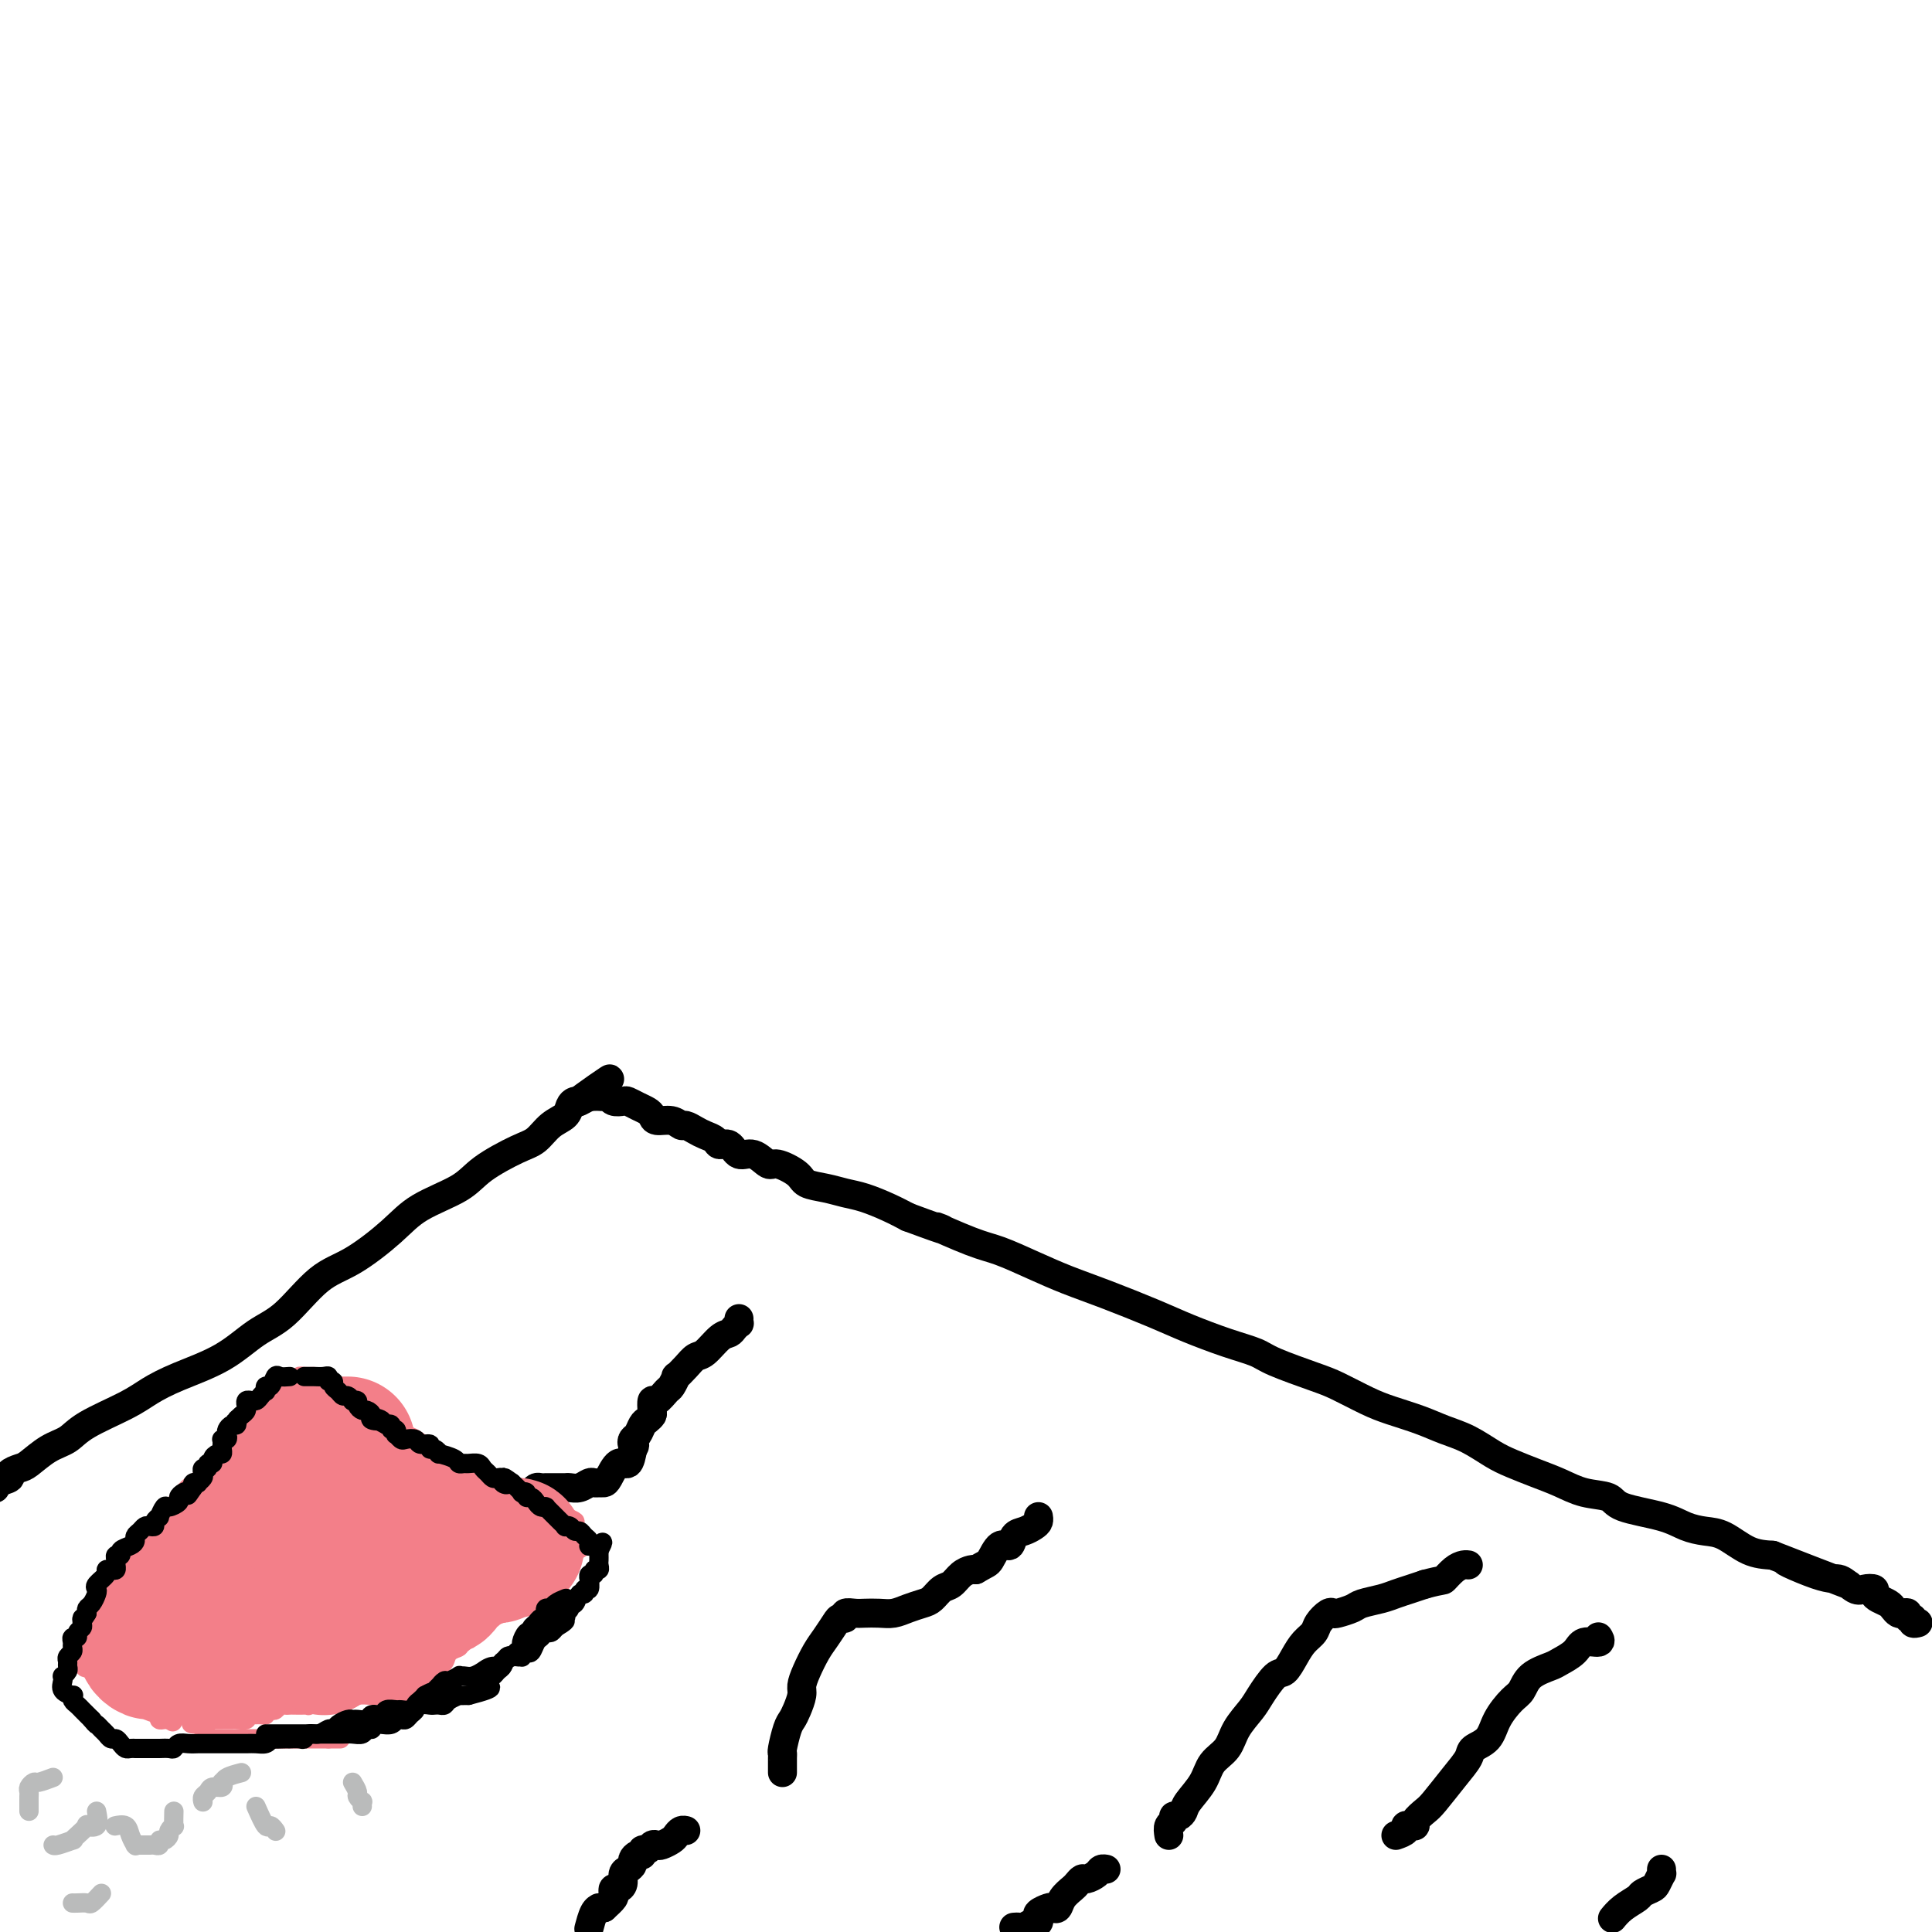 <svg viewBox='0 0 400 400' version='1.1' xmlns='http://www.w3.org/2000/svg' xmlns:xlink='http://www.w3.org/1999/xlink'><g fill='none' stroke='#000000' stroke-width='6' stroke-linecap='round' stroke-linejoin='round'><path d='M-1,308c0.000,0.111 0.000,0.222 0,0c0.000,-0.222 0.000,-0.778 0,-1c0.000,-0.222 0.000,-0.111 0,0'/><path d='M-1,307c1.319,-0.337 2.638,-0.675 3,-1c0.362,-0.325 -0.234,-0.639 0,-1c0.234,-0.361 1.296,-0.770 2,-1c0.704,-0.230 1.048,-0.281 2,-1c0.952,-0.719 2.511,-2.107 4,-3c1.489,-0.893 2.908,-1.291 4,-2c1.092,-0.709 1.858,-1.728 4,-3c2.142,-1.272 5.660,-2.799 8,-4c2.340,-1.201 3.502,-2.078 5,-3c1.498,-0.922 3.333,-1.889 6,-3c2.667,-1.111 6.166,-2.367 9,-4c2.834,-1.633 5.002,-3.643 7,-5c1.998,-1.357 3.825,-2.060 6,-4c2.175,-1.940 4.697,-5.117 7,-7c2.303,-1.883 4.388,-2.474 7,-4c2.612,-1.526 5.752,-3.988 8,-6c2.248,-2.012 3.602,-3.574 6,-5c2.398,-1.426 5.838,-2.718 8,-4c2.162,-1.282 3.045,-2.556 5,-4c1.955,-1.444 4.982,-3.059 7,-4c2.018,-0.941 3.027,-1.209 4,-2c0.973,-0.791 1.911,-2.107 3,-3c1.089,-0.893 2.331,-1.364 3,-2c0.669,-0.636 0.767,-1.439 1,-2c0.233,-0.561 0.601,-0.882 1,-1c0.399,-0.118 0.828,-0.034 1,0c0.172,0.034 0.086,0.017 0,0'/><path d='M120,228c11.689,-8.467 3.911,-3.133 1,-1c-2.911,2.133 -0.956,1.067 1,0'/><path d='M122,227c0.262,-0.155 -0.084,-0.043 0,0c0.084,0.043 0.599,0.015 1,0c0.401,-0.015 0.689,-0.018 1,0c0.311,0.018 0.646,0.057 1,0c0.354,-0.057 0.728,-0.208 1,0c0.272,0.208 0.444,0.777 1,1c0.556,0.223 1.497,0.101 2,0c0.503,-0.101 0.567,-0.181 1,0c0.433,0.181 1.236,0.622 2,1c0.764,0.378 1.490,0.694 2,1c0.510,0.306 0.804,0.603 1,1c0.196,0.397 0.293,0.894 1,1c0.707,0.106 2.023,-0.179 3,0c0.977,0.179 1.614,0.821 2,1c0.386,0.179 0.522,-0.105 1,0c0.478,0.105 1.297,0.600 2,1c0.703,0.400 1.290,0.704 2,1c0.710,0.296 1.544,0.585 2,1c0.456,0.415 0.535,0.956 1,1c0.465,0.044 1.316,-0.410 2,0c0.684,0.410 1.202,1.685 2,2c0.798,0.315 1.875,-0.329 3,0c1.125,0.329 2.299,1.632 3,2c0.701,0.368 0.928,-0.200 2,0c1.072,0.200 2.988,1.166 4,2c1.012,0.834 1.120,1.536 2,2c0.880,0.464 2.531,0.691 4,1c1.469,0.309 2.754,0.701 4,1c1.246,0.299 2.451,0.503 4,1c1.549,0.497 3.443,1.285 5,2c1.557,0.715 2.779,1.358 4,2'/><path d='M188,252c11.218,4.161 6.262,2.063 6,2c-0.262,-0.063 4.168,1.910 7,3c2.832,1.090 4.066,1.296 6,2c1.934,0.704 4.569,1.906 7,3c2.431,1.094 4.658,2.078 7,3c2.342,0.922 4.798,1.780 8,3c3.202,1.220 7.149,2.801 10,4c2.851,1.199 4.604,2.016 7,3c2.396,0.984 5.433,2.135 8,3c2.567,0.865 4.665,1.443 6,2c1.335,0.557 1.909,1.094 4,2c2.091,0.906 5.700,2.182 8,3c2.300,0.818 3.293,1.178 5,2c1.707,0.822 4.128,2.106 6,3c1.872,0.894 3.193,1.398 5,2c1.807,0.602 4.099,1.302 6,2c1.901,0.698 3.410,1.394 5,2c1.590,0.606 3.260,1.121 5,2c1.740,0.879 3.548,2.123 5,3c1.452,0.877 2.547,1.386 4,2c1.453,0.614 3.266,1.333 5,2c1.734,0.667 3.391,1.281 5,2c1.609,0.719 3.171,1.544 5,2c1.829,0.456 3.924,0.542 5,1c1.076,0.458 1.133,1.286 3,2c1.867,0.714 5.545,1.312 8,2c2.455,0.688 3.688,1.466 5,2c1.312,0.534 2.702,0.824 4,1c1.298,0.176 2.503,0.240 4,1c1.497,0.760 3.285,2.217 5,3c1.715,0.783 3.358,0.891 5,1'/><path d='M367,322c28.651,11.168 10.779,4.089 5,2c-5.779,-2.089 0.536,0.813 4,2c3.464,1.187 4.076,0.661 5,1c0.924,0.339 2.158,1.544 3,2c0.842,0.456 1.290,0.164 2,0c0.710,-0.164 1.682,-0.199 2,0c0.318,0.199 -0.017,0.631 0,1c0.017,0.369 0.385,0.673 1,1c0.615,0.327 1.475,0.675 2,1c0.525,0.325 0.714,0.627 1,1c0.286,0.373 0.669,0.817 1,1c0.331,0.183 0.609,0.105 1,0c0.391,-0.105 0.893,-0.238 1,0c0.107,0.238 -0.181,0.848 0,1c0.181,0.152 0.832,-0.155 1,0c0.168,0.155 -0.147,0.773 0,1c0.147,0.227 0.756,0.065 1,0c0.244,-0.065 0.122,-0.032 0,0'/><path d='M72,334c-0.058,-1.188 -0.116,-2.375 0,-3c0.116,-0.625 0.408,-0.687 1,-1c0.592,-0.313 1.486,-0.876 2,-1c0.514,-0.124 0.647,0.191 1,0c0.353,-0.191 0.925,-0.888 1,-1c0.075,-0.112 -0.348,0.362 0,0c0.348,-0.362 1.468,-1.560 2,-2c0.532,-0.440 0.475,-0.122 1,0c0.525,0.122 1.633,0.047 2,0c0.367,-0.047 -0.008,-0.065 0,0c0.008,0.065 0.399,0.214 1,0c0.601,-0.214 1.412,-0.789 2,-1c0.588,-0.211 0.953,-0.056 1,0c0.047,0.056 -0.225,0.015 0,0c0.225,-0.015 0.945,-0.004 2,0c1.055,0.004 2.444,0.001 3,0c0.556,-0.001 0.281,-0.000 1,0c0.719,0.000 2.434,0.000 3,0c0.566,-0.000 -0.017,-0.001 0,0c0.017,0.001 0.633,0.002 1,0c0.367,-0.002 0.485,-0.009 1,0c0.515,0.009 1.427,0.033 2,0c0.573,-0.033 0.808,-0.124 1,0c0.192,0.124 0.341,0.464 1,0c0.659,-0.464 1.830,-1.732 3,-3'/><path d='M104,322c4.089,-1.024 1.812,-1.583 1,-2c-0.812,-0.417 -0.157,-0.692 0,-1c0.157,-0.308 -0.183,-0.650 0,-1c0.183,-0.350 0.890,-0.710 1,-1c0.110,-0.290 -0.378,-0.512 0,-1c0.378,-0.488 1.621,-1.244 2,-2c0.379,-0.756 -0.106,-1.513 0,-2c0.106,-0.487 0.802,-0.705 1,-1c0.198,-0.295 -0.101,-0.668 0,-1c0.101,-0.332 0.601,-0.625 1,-1c0.399,-0.375 0.698,-0.833 1,-1c0.302,-0.167 0.606,-0.045 1,0c0.394,0.045 0.879,0.012 1,0c0.121,-0.012 -0.122,-0.003 0,0c0.122,0.003 0.609,0.001 1,0c0.391,-0.001 0.685,0.001 1,0c0.315,-0.001 0.651,-0.004 1,0c0.349,0.004 0.709,0.015 1,0c0.291,-0.015 0.512,-0.057 1,0c0.488,0.057 1.244,0.211 2,0c0.756,-0.211 1.511,-0.789 2,-1c0.489,-0.211 0.711,-0.054 1,0c0.289,0.054 0.644,0.006 1,0c0.356,-0.006 0.711,0.029 1,0c0.289,-0.029 0.510,-0.121 1,-1c0.490,-0.879 1.247,-2.544 2,-3c0.753,-0.456 1.501,0.298 2,0c0.499,-0.298 0.750,-1.649 1,-3'/><path d='M131,300c0.786,-1.102 0.252,-0.859 0,-1c-0.252,-0.141 -0.221,-0.668 0,-1c0.221,-0.332 0.634,-0.469 1,-1c0.366,-0.531 0.686,-1.457 1,-2c0.314,-0.543 0.622,-0.704 1,-1c0.378,-0.296 0.826,-0.727 1,-1c0.174,-0.273 0.074,-0.386 0,-1c-0.074,-0.614 -0.121,-1.728 0,-2c0.121,-0.272 0.409,0.296 1,0c0.591,-0.296 1.485,-1.458 2,-2c0.515,-0.542 0.652,-0.464 1,-1c0.348,-0.536 0.907,-1.686 1,-2c0.093,-0.314 -0.281,0.207 0,0c0.281,-0.207 1.217,-1.140 2,-2c0.783,-0.860 1.414,-1.645 2,-2c0.586,-0.355 1.127,-0.281 2,-1c0.873,-0.719 2.076,-2.230 3,-3c0.924,-0.770 1.568,-0.798 2,-1c0.432,-0.202 0.652,-0.576 1,-1c0.348,-0.424 0.825,-0.897 1,-1c0.175,-0.103 0.047,0.165 0,0c-0.047,-0.165 -0.013,-0.761 0,-1c0.013,-0.239 0.007,-0.119 0,0'/><path d='M162,367c-0.006,-1.156 -0.013,-2.312 0,-3c0.013,-0.688 0.045,-0.907 0,-1c-0.045,-0.093 -0.166,-0.059 0,-1c0.166,-0.941 0.618,-2.856 1,-4c0.382,-1.144 0.693,-1.516 1,-2c0.307,-0.484 0.610,-1.081 1,-2c0.390,-0.919 0.867,-2.160 1,-3c0.133,-0.840 -0.077,-1.279 0,-2c0.077,-0.721 0.440,-1.724 1,-3c0.560,-1.276 1.317,-2.824 2,-4c0.683,-1.176 1.292,-1.979 2,-3c0.708,-1.021 1.516,-2.259 2,-3c0.484,-0.741 0.642,-0.983 1,-1c0.358,-0.017 0.914,0.191 1,0c0.086,-0.191 -0.297,-0.783 0,-1c0.297,-0.217 1.276,-0.061 2,0c0.724,0.061 1.195,0.027 2,0c0.805,-0.027 1.945,-0.048 3,0c1.055,0.048 2.026,0.163 3,0c0.974,-0.163 1.952,-0.606 3,-1c1.048,-0.394 2.167,-0.739 3,-1c0.833,-0.261 1.379,-0.438 2,-1c0.621,-0.562 1.318,-1.510 2,-2c0.682,-0.490 1.348,-0.523 2,-1c0.652,-0.477 1.291,-1.398 2,-2c0.709,-0.602 1.488,-0.886 2,-1c0.512,-0.114 0.756,-0.057 1,0'/><path d='M202,325c2.290,-1.346 2.514,-1.211 3,-2c0.486,-0.789 1.233,-2.502 2,-3c0.767,-0.498 1.554,0.218 2,0c0.446,-0.218 0.550,-1.368 1,-2c0.450,-0.632 1.245,-0.744 2,-1c0.755,-0.256 1.470,-0.656 2,-1c0.530,-0.344 0.873,-0.631 1,-1c0.127,-0.369 0.036,-0.820 0,-1c-0.036,-0.180 -0.018,-0.090 0,0'/><path d='M122,399c-0.081,0.309 -0.162,0.619 0,0c0.162,-0.619 0.565,-2.166 1,-3c0.435,-0.834 0.900,-0.956 1,-1c0.100,-0.044 -0.165,-0.012 0,0c0.165,0.012 0.762,0.003 1,0c0.238,-0.003 0.119,-0.002 0,0'/><path d='M125,395c0.839,-0.764 1.679,-1.527 2,-2c0.321,-0.473 0.124,-0.655 0,-1c-0.124,-0.345 -0.174,-0.852 0,-1c0.174,-0.148 0.572,0.062 1,0c0.428,-0.062 0.884,-0.398 1,-1c0.116,-0.602 -0.110,-1.472 0,-2c0.110,-0.528 0.555,-0.715 1,-1c0.445,-0.285 0.889,-0.669 1,-1c0.111,-0.331 -0.111,-0.610 0,-1c0.111,-0.390 0.554,-0.893 1,-1c0.446,-0.107 0.893,0.181 1,0c0.107,-0.181 -0.127,-0.832 0,-1c0.127,-0.168 0.615,0.148 1,0c0.385,-0.148 0.666,-0.760 1,-1c0.334,-0.240 0.719,-0.106 1,0c0.281,0.106 0.457,0.186 1,0c0.543,-0.186 1.452,-0.638 2,-1c0.548,-0.362 0.734,-0.633 1,-1c0.266,-0.367 0.610,-0.830 1,-1c0.390,-0.170 0.826,-0.049 1,0c0.174,0.049 0.087,0.024 0,0'/><path d='M242,380c-0.119,-0.764 -0.239,-1.528 0,-2c0.239,-0.472 0.836,-0.653 1,-1c0.164,-0.347 -0.104,-0.861 0,-1c0.104,-0.139 0.579,0.097 1,0c0.421,-0.097 0.788,-0.528 1,-1c0.212,-0.472 0.268,-0.986 1,-2c0.732,-1.014 2.139,-2.530 3,-4c0.861,-1.470 1.174,-2.895 2,-4c0.826,-1.105 2.164,-1.890 3,-3c0.836,-1.110 1.168,-2.544 2,-4c0.832,-1.456 2.162,-2.935 3,-4c0.838,-1.065 1.183,-1.717 2,-3c0.817,-1.283 2.107,-3.197 3,-4c0.893,-0.803 1.390,-0.494 2,-1c0.610,-0.506 1.333,-1.828 2,-3c0.667,-1.172 1.278,-2.195 2,-3c0.722,-0.805 1.553,-1.392 2,-2c0.447,-0.608 0.508,-1.238 1,-2c0.492,-0.762 1.414,-1.657 2,-2c0.586,-0.343 0.835,-0.133 1,0c0.165,0.133 0.246,0.190 1,0c0.754,-0.190 2.183,-0.628 3,-1c0.817,-0.372 1.023,-0.677 2,-1c0.977,-0.323 2.726,-0.664 4,-1c1.274,-0.336 2.074,-0.667 3,-1c0.926,-0.333 1.979,-0.666 3,-1c1.021,-0.334 2.011,-0.667 3,-1'/><path d='M295,328c3.907,-1.050 3.674,-0.674 4,-1c0.326,-0.326 1.211,-1.356 2,-2c0.789,-0.644 1.482,-0.904 2,-1c0.518,-0.096 0.862,-0.027 1,0c0.138,0.027 0.069,0.014 0,0'/><path d='M210,399c-0.097,0.009 -0.194,0.017 0,0c0.194,-0.017 0.679,-0.060 1,0c0.321,0.060 0.476,0.224 1,0c0.524,-0.224 1.415,-0.834 2,-1c0.585,-0.166 0.864,0.113 1,0c0.136,-0.113 0.131,-0.617 0,-1c-0.131,-0.383 -0.387,-0.644 0,-1c0.387,-0.356 1.417,-0.806 2,-1c0.583,-0.194 0.719,-0.132 1,0c0.281,0.132 0.705,0.333 1,0c0.295,-0.333 0.459,-1.199 1,-2c0.541,-0.801 1.458,-1.538 2,-2c0.542,-0.462 0.708,-0.649 1,-1c0.292,-0.351 0.709,-0.864 1,-1c0.291,-0.136 0.456,0.107 1,0c0.544,-0.107 1.465,-0.565 2,-1c0.535,-0.435 0.682,-0.848 1,-1c0.318,-0.152 0.805,-0.043 1,0c0.195,0.043 0.097,0.022 0,0'/><path d='M289,380c0.867,-0.311 1.733,-0.621 2,-1c0.267,-0.379 -0.066,-0.826 0,-1c0.066,-0.174 0.530,-0.074 1,0c0.470,0.074 0.947,0.124 1,0c0.053,-0.124 -0.318,-0.421 0,-1c0.318,-0.579 1.326,-1.440 2,-2c0.674,-0.560 1.014,-0.820 2,-2c0.986,-1.180 2.619,-3.280 4,-5c1.381,-1.720 2.509,-3.059 3,-4c0.491,-0.941 0.345,-1.483 1,-2c0.655,-0.517 2.113,-1.010 3,-2c0.887,-0.990 1.204,-2.479 2,-4c0.796,-1.521 2.071,-3.075 3,-4c0.929,-0.925 1.513,-1.220 2,-2c0.487,-0.780 0.877,-2.045 2,-3c1.123,-0.955 2.978,-1.600 4,-2c1.022,-0.400 1.212,-0.556 2,-1c0.788,-0.444 2.173,-1.177 3,-2c0.827,-0.823 1.097,-1.737 2,-2c0.903,-0.263 2.438,0.125 3,0c0.562,-0.125 0.151,-0.765 0,-1c-0.151,-0.235 -0.043,-0.067 0,0c0.043,0.067 0.022,0.034 0,0'/><path d='M334,397c-0.140,0.172 -0.279,0.344 0,0c0.279,-0.344 0.978,-1.204 2,-2c1.022,-0.796 2.369,-1.527 3,-2c0.631,-0.473 0.547,-0.686 1,-1c0.453,-0.314 1.442,-0.729 2,-1c0.558,-0.271 0.685,-0.399 1,-1c0.315,-0.601 0.816,-1.677 1,-2c0.184,-0.323 0.049,0.105 0,0c-0.049,-0.105 -0.014,-0.744 0,-1c0.014,-0.256 0.007,-0.128 0,0'/></g>
<g fill='none' stroke='#F37F89' stroke-width='4' stroke-linecap='round' stroke-linejoin='round'><path d='M55,294c0.000,0.000 0.100,0.100 0.1,0.1'/><path d='M65,286c1.344,0.477 2.688,0.954 3,1c0.312,0.046 -0.406,-0.340 0,0c0.406,0.340 1.938,1.405 3,2c1.062,0.595 1.653,0.719 2,1c0.347,0.281 0.449,0.718 1,1c0.551,0.282 1.552,0.408 2,1c0.448,0.592 0.345,1.648 1,2c0.655,0.352 2.069,-0.001 3,0c0.931,0.001 1.381,0.356 2,1c0.619,0.644 1.409,1.575 2,2c0.591,0.425 0.984,0.342 2,1c1.016,0.658 2.656,2.056 4,3c1.344,0.944 2.390,1.433 3,2c0.610,0.567 0.782,1.213 2,2c1.218,0.787 3.482,1.716 5,2c1.518,0.284 2.291,-0.078 3,0c0.709,0.078 1.354,0.594 2,1c0.646,0.406 1.292,0.701 2,1c0.708,0.299 1.479,0.601 2,1c0.521,0.399 0.791,0.894 1,1c0.209,0.106 0.357,-0.178 1,0c0.643,0.178 1.780,0.818 2,1c0.220,0.182 -0.477,-0.096 0,0c0.477,0.096 2.128,0.564 3,1c0.872,0.436 0.963,0.839 1,1c0.037,0.161 0.018,0.081 0,0'/><path d='M117,314c3.571,1.560 1.500,0.958 1,1c-0.500,0.042 0.571,0.726 1,1c0.429,0.274 0.214,0.137 0,0'/><path d='M65,285c-0.726,0.022 -1.452,0.044 -2,0c-0.548,-0.044 -0.916,-0.153 -1,0c-0.084,0.153 0.118,0.567 0,1c-0.118,0.433 -0.556,0.886 -1,1c-0.444,0.114 -0.894,-0.110 -1,0c-0.106,0.110 0.130,0.555 0,1c-0.130,0.445 -0.627,0.889 -1,1c-0.373,0.111 -0.621,-0.110 -1,0c-0.379,0.110 -0.890,0.550 -1,1c-0.110,0.450 0.181,0.909 0,1c-0.181,0.091 -0.833,-0.187 -1,0c-0.167,0.187 0.152,0.838 0,1c-0.152,0.162 -0.777,-0.167 -1,0c-0.223,0.167 -0.046,0.828 0,1c0.046,0.172 -0.039,-0.146 0,0c0.039,0.146 0.203,0.755 0,1c-0.203,0.245 -0.771,0.126 -1,0c-0.229,-0.126 -0.118,-0.259 0,0c0.118,0.259 0.243,0.910 0,1c-0.243,0.090 -0.853,-0.383 -1,0c-0.147,0.383 0.171,1.620 0,2c-0.171,0.380 -0.830,-0.096 -1,0c-0.170,0.096 0.148,0.764 0,1c-0.148,0.236 -0.761,0.038 -1,0c-0.239,-0.038 -0.105,0.083 0,0c0.105,-0.083 0.182,-0.368 0,0c-0.182,0.368 -0.623,1.391 -1,2c-0.377,0.609 -0.688,0.805 -1,1'/><path d='M49,301c-2.715,2.427 -1.502,0.496 -1,0c0.502,-0.496 0.293,0.444 0,1c-0.293,0.556 -0.670,0.727 -1,1c-0.330,0.273 -0.613,0.647 -1,1c-0.387,0.353 -0.878,0.686 -1,1c-0.122,0.314 0.126,0.609 0,1c-0.126,0.391 -0.626,0.878 -1,1c-0.374,0.122 -0.621,-0.121 -1,0c-0.379,0.121 -0.889,0.606 -1,1c-0.111,0.394 0.177,0.698 0,1c-0.177,0.302 -0.821,0.601 -1,1c-0.179,0.399 0.105,0.898 0,1c-0.105,0.102 -0.601,-0.194 -1,0c-0.399,0.194 -0.702,0.878 -1,1c-0.298,0.122 -0.590,-0.318 -1,0c-0.410,0.318 -0.937,1.395 -1,2c-0.063,0.605 0.338,0.739 0,1c-0.338,0.261 -1.414,0.648 -2,1c-0.586,0.352 -0.683,0.668 -1,1c-0.317,0.332 -0.855,0.681 -1,1c-0.145,0.319 0.102,0.609 0,1c-0.102,0.391 -0.552,0.882 -1,1c-0.448,0.118 -0.894,-0.136 -1,0c-0.106,0.136 0.129,0.663 0,1c-0.129,0.337 -0.622,0.486 -1,1c-0.378,0.514 -0.640,1.395 -1,2c-0.360,0.605 -0.817,0.936 -1,1c-0.183,0.064 -0.090,-0.137 0,0c0.090,0.137 0.178,0.614 0,1c-0.178,0.386 -0.622,0.682 -1,1c-0.378,0.318 -0.689,0.659 -1,1'/><path d='M26,328c-3.801,4.415 -1.802,1.952 -1,1c0.802,-0.952 0.409,-0.392 0,0c-0.409,0.392 -0.834,0.616 -1,1c-0.166,0.384 -0.073,0.928 0,1c0.073,0.072 0.126,-0.328 0,0c-0.126,0.328 -0.430,1.383 -1,2c-0.570,0.617 -1.407,0.795 -2,1c-0.593,0.205 -0.943,0.436 -1,1c-0.057,0.564 0.177,1.460 0,2c-0.177,0.540 -0.765,0.723 -1,1c-0.235,0.277 -0.115,0.648 0,1c0.115,0.352 0.227,0.686 0,1c-0.227,0.314 -0.793,0.609 -1,1c-0.207,0.391 -0.056,0.878 0,1c0.056,0.122 0.015,-0.121 0,0c-0.015,0.121 -0.004,0.606 0,1c0.004,0.394 0.002,0.697 0,1'/><path d='M18,344c-1.071,2.488 0.252,0.709 1,0c0.748,-0.709 0.923,-0.348 1,0c0.077,0.348 0.058,0.682 0,1c-0.058,0.318 -0.155,0.620 0,1c0.155,0.380 0.562,0.838 1,1c0.438,0.162 0.906,0.028 1,0c0.094,-0.028 -0.185,0.049 0,0c0.185,-0.049 0.833,-0.223 1,0c0.167,0.223 -0.147,0.843 0,1c0.147,0.157 0.757,-0.150 1,0c0.243,0.150 0.121,0.758 0,1c-0.121,0.242 -0.239,0.117 0,0c0.239,-0.117 0.835,-0.225 1,0c0.165,0.225 -0.100,0.782 0,1c0.100,0.218 0.565,0.097 1,0c0.435,-0.097 0.838,-0.171 1,0c0.162,0.171 0.081,0.585 0,1'/><path d='M27,351c1.615,1.084 1.154,0.293 1,0c-0.154,-0.293 -0.000,-0.089 0,0c0.000,0.089 -0.154,0.061 0,0c0.154,-0.061 0.614,-0.157 1,0c0.386,0.157 0.696,0.567 1,1c0.304,0.433 0.603,0.890 1,1c0.397,0.110 0.894,-0.128 1,0c0.106,0.128 -0.179,0.623 0,1c0.179,0.377 0.821,0.637 1,1c0.179,0.363 -0.106,0.828 0,1c0.106,0.172 0.602,0.049 1,0c0.398,-0.049 0.699,-0.025 1,0'/><path d='M35,356c1.333,0.833 0.667,0.417 0,0'/><path d='M121,320c-1.148,0.726 -2.297,1.452 -3,2c-0.703,0.548 -0.962,0.916 -1,1c-0.038,0.084 0.144,-0.118 0,0c-0.144,0.118 -0.615,0.556 -1,1c-0.385,0.444 -0.684,0.892 -1,1c-0.316,0.108 -0.648,-0.126 -1,0c-0.352,0.126 -0.724,0.611 -1,1c-0.276,0.389 -0.458,0.682 -1,1c-0.542,0.318 -1.446,0.663 -2,1c-0.554,0.337 -0.760,0.668 -1,1c-0.240,0.332 -0.515,0.666 -1,1c-0.485,0.334 -1.182,0.667 -2,1c-0.818,0.333 -1.759,0.665 -2,1c-0.241,0.335 0.216,0.672 0,1c-0.216,0.328 -1.105,0.647 -2,1c-0.895,0.353 -1.798,0.738 -2,1c-0.202,0.262 0.295,0.399 0,1c-0.295,0.601 -1.384,1.667 -2,2c-0.616,0.333 -0.760,-0.066 -1,0c-0.240,0.066 -0.575,0.599 -1,1c-0.425,0.401 -0.941,0.671 -1,1c-0.059,0.329 0.339,0.719 0,1c-0.339,0.281 -1.414,0.454 -2,1c-0.586,0.546 -0.683,1.466 -1,2c-0.317,0.534 -0.855,0.682 -1,1c-0.145,0.318 0.101,0.805 0,1c-0.101,0.195 -0.551,0.097 -1,0'/><path d='M90,346c-4.730,4.246 -1.056,1.860 0,1c1.056,-0.860 -0.506,-0.193 -1,0c-0.494,0.193 0.079,-0.088 0,0c-0.079,0.088 -0.810,0.546 -1,1c-0.190,0.454 0.160,0.905 0,1c-0.160,0.095 -0.830,-0.167 -1,0c-0.170,0.167 0.162,0.763 0,1c-0.162,0.237 -0.817,0.116 -1,0c-0.183,-0.116 0.105,-0.227 0,0c-0.105,0.227 -0.602,0.793 -1,1c-0.398,0.207 -0.698,0.055 -1,0c-0.302,-0.055 -0.607,-0.015 -1,0c-0.393,0.015 -0.875,0.004 -1,0c-0.125,-0.004 0.107,-0.001 0,0c-0.107,0.001 -0.554,0.001 -1,0'/><path d='M81,351c-1.573,0.773 -1.006,0.206 -1,0c0.006,-0.206 -0.550,-0.051 -1,0c-0.450,0.051 -0.795,-0.000 -1,0c-0.205,0.000 -0.268,0.053 -1,0c-0.732,-0.053 -2.131,-0.211 -3,0c-0.869,0.211 -1.207,0.792 -2,1c-0.793,0.208 -2.040,0.042 -3,0c-0.960,-0.042 -1.632,0.041 -2,0c-0.368,-0.041 -0.431,-0.207 -1,0c-0.569,0.207 -1.644,0.788 -2,1c-0.356,0.212 0.007,0.057 0,0c-0.007,-0.057 -0.383,-0.016 -1,0c-0.617,0.016 -1.475,0.008 -2,0c-0.525,-0.008 -0.718,-0.016 -1,0c-0.282,0.016 -0.654,0.056 -1,0c-0.346,-0.056 -0.667,-0.207 -1,0c-0.333,0.207 -0.680,0.773 -1,1c-0.320,0.227 -0.614,0.114 -1,0c-0.386,-0.114 -0.864,-0.228 -1,0c-0.136,0.228 0.071,0.797 0,1c-0.071,0.203 -0.418,0.040 -1,0c-0.582,-0.040 -1.399,0.042 -2,0c-0.601,-0.042 -0.987,-0.207 -1,0c-0.013,0.207 0.346,0.788 0,1c-0.346,0.212 -1.397,0.057 -2,0c-0.603,-0.057 -0.757,-0.015 -1,0c-0.243,0.015 -0.576,0.004 -1,0c-0.424,-0.004 -0.938,-0.001 -1,0c-0.062,0.001 0.330,0.000 0,0c-0.330,-0.000 -1.380,-0.000 -2,0c-0.620,0.000 -0.810,0.000 -1,0'/><path d='M43,356c-6.121,1.000 -2.424,1.000 -1,1c1.424,0.000 0.576,0.000 0,0c-0.576,0.000 -0.879,0.000 -1,0c-0.121,-0.000 -0.061,0.000 0,0'/></g>
<g fill='none' stroke='#F37F89' stroke-width='28' stroke-linecap='round' stroke-linejoin='round'><path d='M69,303c1.148,0.447 2.295,0.894 3,1c0.705,0.106 0.967,-0.130 1,0c0.033,0.130 -0.162,0.627 0,1c0.162,0.373 0.681,0.621 1,1c0.319,0.379 0.437,0.887 1,1c0.563,0.113 1.569,-0.170 2,0c0.431,0.170 0.285,0.791 0,1c-0.285,0.209 -0.710,0.004 -1,0c-0.290,-0.004 -0.445,0.192 -1,0c-0.555,-0.192 -1.511,-0.772 -2,-1c-0.489,-0.228 -0.513,-0.102 -1,0c-0.487,0.102 -1.439,0.181 -2,0c-0.561,-0.181 -0.732,-0.623 -1,-1c-0.268,-0.377 -0.634,-0.688 -1,-1'/><path d='M68,305c-1.392,-0.552 -0.373,-0.932 0,-1c0.373,-0.068 0.100,0.178 0,0c-0.100,-0.178 -0.027,-0.779 0,-1c0.027,-0.221 0.008,-0.063 0,0c-0.008,0.063 -0.004,0.032 0,0'/><path d='M68,303c0.125,-0.341 0.438,-0.194 1,0c0.562,0.194 1.372,0.433 2,1c0.628,0.567 1.074,1.460 2,2c0.926,0.540 2.331,0.725 3,1c0.669,0.275 0.602,0.639 1,1c0.398,0.361 1.260,0.718 2,1c0.740,0.282 1.356,0.490 2,1c0.644,0.510 1.314,1.321 2,2c0.686,0.679 1.387,1.224 2,2c0.613,0.776 1.139,1.781 2,2c0.861,0.219 2.058,-0.347 3,0c0.942,0.347 1.628,1.609 2,2c0.372,0.391 0.428,-0.088 1,0c0.572,0.088 1.658,0.741 2,1c0.342,0.259 -0.062,0.122 0,0c0.062,-0.122 0.590,-0.229 1,0c0.410,0.229 0.701,0.793 1,1c0.299,0.207 0.606,0.055 1,0c0.394,-0.055 0.875,-0.015 1,0c0.125,0.015 -0.107,0.004 0,0c0.107,-0.004 0.554,-0.002 1,0'/><path d='M100,320c2.082,0.618 0.789,0.165 1,0c0.211,-0.165 1.928,-0.040 3,0c1.072,0.040 1.500,-0.003 2,0c0.500,0.003 1.072,0.054 1,0c-0.072,-0.054 -0.789,-0.212 -1,0c-0.211,0.212 0.084,0.793 0,1c-0.084,0.207 -0.547,0.042 -1,0c-0.453,-0.042 -0.895,0.041 -1,0c-0.105,-0.041 0.127,-0.207 0,0c-0.127,0.207 -0.612,0.786 -1,1c-0.388,0.214 -0.677,0.061 -1,0c-0.323,-0.061 -0.678,-0.030 -1,0c-0.322,0.030 -0.611,0.061 -1,0c-0.389,-0.061 -0.877,-0.212 -1,0c-0.123,0.212 0.121,0.788 0,1c-0.121,0.212 -0.606,0.061 -1,0c-0.394,-0.061 -0.697,-0.030 -1,0'/><path d='M97,323c-1.709,0.625 -0.983,0.688 -1,1c-0.017,0.312 -0.778,0.875 -1,1c-0.222,0.125 0.095,-0.187 0,0c-0.095,0.187 -0.603,0.872 -1,1c-0.397,0.128 -0.684,-0.303 -1,0c-0.316,0.303 -0.662,1.338 -1,2c-0.338,0.662 -0.670,0.949 -1,1c-0.330,0.051 -0.658,-0.135 -1,0c-0.342,0.135 -0.697,0.590 -1,1c-0.303,0.410 -0.554,0.774 -1,1c-0.446,0.226 -1.086,0.313 -1,0c0.086,-0.313 0.897,-1.027 1,-1c0.103,0.027 -0.502,0.795 -1,1c-0.498,0.205 -0.889,-0.151 -1,0c-0.111,0.151 0.057,0.811 0,1c-0.057,0.189 -0.340,-0.093 -1,0c-0.660,0.093 -1.696,0.561 -2,1c-0.304,0.439 0.125,0.849 0,1c-0.125,0.151 -0.803,0.045 -1,0c-0.197,-0.045 0.087,-0.027 0,0c-0.087,0.027 -0.544,0.063 -1,0c-0.456,-0.063 -0.909,-0.227 -1,0c-0.091,0.227 0.182,0.844 0,1c-0.182,0.156 -0.818,-0.150 -1,0c-0.182,0.150 0.091,0.757 0,1c-0.091,0.243 -0.545,0.121 -1,0'/><path d='M78,336c-3.195,1.642 -1.684,-0.753 -1,-2c0.684,-1.247 0.541,-1.347 0,-2c-0.541,-0.653 -1.482,-1.860 -2,-3c-0.518,-1.140 -0.615,-2.213 -2,-4c-1.385,-1.787 -4.060,-4.287 -5,-5c-0.940,-0.713 -0.146,0.360 0,0c0.146,-0.360 -0.356,-2.152 -1,-3c-0.644,-0.848 -1.429,-0.752 -2,-1c-0.571,-0.248 -0.926,-0.841 -1,-1c-0.074,-0.159 0.134,0.115 0,0c-0.134,-0.115 -0.608,-0.619 -1,-1c-0.392,-0.381 -0.700,-0.638 -1,-1c-0.300,-0.362 -0.591,-0.829 -1,-1c-0.409,-0.171 -0.937,-0.047 -1,0c-0.063,0.047 0.338,0.015 0,0c-0.338,-0.015 -1.414,-0.014 -2,0c-0.586,0.014 -0.682,0.043 -1,0c-0.318,-0.043 -0.858,-0.156 -1,0c-0.142,0.156 0.116,0.580 0,1c-0.116,0.420 -0.604,0.834 -1,1c-0.396,0.166 -0.698,0.083 -1,0'/><path d='M54,314c-1.020,0.470 -1.568,0.646 -2,1c-0.432,0.354 -0.746,0.887 -1,1c-0.254,0.113 -0.446,-0.195 -1,0c-0.554,0.195 -1.468,0.894 -2,1c-0.532,0.106 -0.682,-0.379 -1,0c-0.318,0.379 -0.802,1.622 -1,2c-0.198,0.378 -0.108,-0.110 0,0c0.108,0.110 0.235,0.817 0,1c-0.235,0.183 -0.833,-0.157 -1,0c-0.167,0.157 0.095,0.812 0,1c-0.095,0.188 -0.547,-0.091 -1,0c-0.453,0.091 -0.906,0.550 -1,1c-0.094,0.450 0.171,0.890 0,1c-0.171,0.110 -0.777,-0.110 -1,0c-0.223,0.110 -0.062,0.551 0,1c0.062,0.449 0.027,0.908 0,1c-0.027,0.092 -0.045,-0.183 0,0c0.045,0.183 0.154,0.823 0,1c-0.154,0.177 -0.571,-0.108 -1,0c-0.429,0.108 -0.871,0.610 -1,1c-0.129,0.390 0.054,0.668 0,1c-0.054,0.332 -0.344,0.720 -1,1c-0.656,0.280 -1.678,0.453 -2,1c-0.322,0.547 0.055,1.467 0,2c-0.055,0.533 -0.540,0.679 -1,1c-0.460,0.321 -0.893,0.817 -1,1c-0.107,0.183 0.112,0.052 0,0c-0.112,-0.052 -0.556,-0.026 -1,0'/><path d='M34,334c-3.339,3.293 -1.687,1.526 -1,1c0.687,-0.526 0.409,0.188 0,1c-0.409,0.812 -0.947,1.723 -1,2c-0.053,0.277 0.381,-0.080 0,0c-0.381,0.080 -1.577,0.596 -2,1c-0.423,0.404 -0.072,0.697 0,1c0.072,0.303 -0.135,0.616 0,1c0.135,0.384 0.613,0.839 1,1c0.387,0.161 0.681,0.029 1,0c0.319,-0.029 0.661,0.045 1,0c0.339,-0.045 0.676,-0.208 1,0c0.324,0.208 0.636,0.788 1,1c0.364,0.212 0.781,0.057 1,0c0.219,-0.057 0.241,-0.015 1,0c0.759,0.015 2.257,0.004 3,0c0.743,-0.004 0.732,-0.000 1,0c0.268,0.000 0.814,-0.004 1,0c0.186,0.004 0.013,0.015 0,0c-0.013,-0.015 0.135,-0.057 1,0c0.865,0.057 2.448,0.211 3,0c0.552,-0.211 0.072,-0.788 0,-1c-0.072,-0.212 0.265,-0.061 1,0c0.735,0.061 1.867,0.030 3,0'/><path d='M50,342c2.980,-0.245 1.429,-0.858 1,-1c-0.429,-0.142 0.265,0.187 1,0c0.735,-0.187 1.510,-0.890 2,-1c0.490,-0.110 0.696,0.373 1,0c0.304,-0.373 0.707,-1.603 1,-2c0.293,-0.397 0.478,0.038 1,0c0.522,-0.038 1.382,-0.550 2,-1c0.618,-0.450 0.993,-0.839 1,-1c0.007,-0.161 -0.353,-0.096 0,0c0.353,0.096 1.418,0.222 2,0c0.582,-0.222 0.680,-0.792 1,-1c0.320,-0.208 0.863,-0.056 1,0c0.137,0.056 -0.130,0.014 0,0c0.130,-0.014 0.659,-0.000 1,0c0.341,0.000 0.494,-0.013 1,0c0.506,0.013 1.365,0.053 2,0c0.635,-0.053 1.046,-0.200 2,0c0.954,0.200 2.452,0.748 3,1c0.548,0.252 0.147,0.207 0,0c-0.147,-0.207 -0.039,-0.576 0,-1c0.039,-0.424 0.011,-0.902 0,-1c-0.011,-0.098 -0.003,0.184 0,0c0.003,-0.184 0.001,-0.833 0,-2c-0.001,-1.167 -0.000,-2.853 0,-4c0.000,-1.147 0.000,-1.756 0,-2c-0.000,-0.244 -0.000,-0.122 0,0'/><path d='M72,299c-1.167,0.000 -2.333,0.000 -3,0c-0.667,0.000 -0.833,0.000 -1,0'/><path d='M68,299c-0.651,0.148 -0.279,0.516 0,1c0.279,0.484 0.466,1.082 0,2c-0.466,0.918 -1.585,2.154 -2,4c-0.415,1.846 -0.125,4.300 0,6c0.125,1.700 0.086,2.645 0,4c-0.086,1.355 -0.219,3.120 0,4c0.219,0.880 0.791,0.875 1,1c0.209,0.125 0.056,0.380 0,1c-0.056,0.620 -0.016,1.606 0,2c0.016,0.394 0.008,0.197 0,0'/><path d='M67,341c0.000,0.000 0.100,0.100 0.1,0.1'/></g>
<g fill='none' stroke='#F37F89' stroke-width='4' stroke-linecap='round' stroke-linejoin='round'><path d='M42,360c1.148,0.000 2.297,0.000 3,0c0.703,0.000 0.961,0.000 1,0c0.039,0.000 -0.139,0.000 0,0c0.139,0.000 0.596,0.000 1,0c0.404,0.000 0.756,0.000 1,0c0.244,0.000 0.380,0.000 1,0c0.620,0.000 1.724,0.000 2,0c0.276,0.000 -0.277,0.000 0,0c0.277,0.000 1.384,0.000 2,0c0.616,-0.000 0.743,0.000 1,0c0.257,0.000 0.646,0.000 1,0c0.354,0.000 0.672,0.000 1,0c0.328,0.000 0.666,0.000 1,0c0.334,0.000 0.666,0.000 1,0c0.334,0.000 0.672,0.000 1,0c0.328,0.000 0.647,0.000 1,0c0.353,0.000 0.738,0.000 1,0c0.262,0.000 0.399,0.000 1,0c0.601,0.000 1.666,0.000 2,0c0.334,0.000 -0.065,0.000 0,0c0.065,0.000 0.592,0.000 1,0c0.408,0.000 0.697,0.000 1,0c0.303,0.000 0.620,0.000 1,0c0.380,0.000 0.823,0.000 1,0c0.177,0.000 0.089,0.000 0,0'/><path d='M68,360c4.333,0.000 2.167,0.000 0,0'/></g>
<g fill='none' stroke='#000000' stroke-width='4' stroke-linecap='round' stroke-linejoin='round'><path d='M55,359c1.175,0.000 2.350,0.000 3,0c0.650,-0.000 0.775,-0.000 1,0c0.225,0.000 0.551,0.000 1,0c0.449,-0.000 1.023,-0.000 2,0c0.977,0.000 2.359,0.000 3,0c0.641,-0.000 0.542,-0.000 1,0c0.458,0.000 1.475,0.001 2,0c0.525,-0.001 0.560,-0.004 1,0c0.440,0.004 1.285,0.016 2,0c0.715,-0.016 1.301,-0.061 2,0c0.699,0.061 1.511,0.227 2,0c0.489,-0.227 0.655,-0.846 1,-1c0.345,-0.154 0.869,0.156 1,0c0.131,-0.156 -0.133,-0.778 0,-1c0.133,-0.222 0.662,-0.045 1,0c0.338,0.045 0.486,-0.041 1,0c0.514,0.041 1.395,0.208 2,0c0.605,-0.208 0.935,-0.791 1,-1c0.065,-0.209 -0.136,-0.045 0,0c0.136,0.045 0.610,-0.029 1,0c0.390,0.029 0.696,0.163 1,0c0.304,-0.163 0.606,-0.621 1,-1c0.394,-0.379 0.879,-0.679 1,-1c0.121,-0.321 -0.121,-0.663 0,-1c0.121,-0.337 0.606,-0.668 1,-1c0.394,-0.332 0.697,-0.666 1,-1'/><path d='M88,351c2.271,-1.271 1.449,-0.450 1,0c-0.449,0.450 -0.525,0.528 0,0c0.525,-0.528 1.651,-1.662 2,-2c0.349,-0.338 -0.079,0.120 0,0c0.079,-0.120 0.664,-0.817 1,-1c0.336,-0.183 0.421,0.148 1,0c0.579,-0.148 1.652,-0.776 2,-1c0.348,-0.224 -0.027,-0.045 0,0c0.027,0.045 0.458,-0.045 1,0c0.542,0.045 1.196,0.224 2,0c0.804,-0.224 1.759,-0.852 2,-1c0.241,-0.148 -0.230,0.185 0,0c0.230,-0.185 1.162,-0.887 2,-1c0.838,-0.113 1.584,0.363 2,0c0.416,-0.363 0.503,-1.565 1,-2c0.497,-0.435 1.404,-0.103 2,0c0.596,0.103 0.881,-0.023 1,0c0.119,0.023 0.073,0.196 0,0c-0.073,-0.196 -0.174,-0.759 0,-1c0.174,-0.241 0.624,-0.160 1,0c0.376,0.160 0.678,0.397 1,0c0.322,-0.397 0.664,-1.430 1,-2c0.336,-0.570 0.667,-0.679 1,-1c0.333,-0.321 0.666,-0.856 1,-1c0.334,-0.144 0.667,0.102 1,0c0.333,-0.102 0.667,-0.551 1,-1'/><path d='M115,337c4.112,-2.410 0.892,-1.434 0,-1c-0.892,0.434 0.545,0.327 1,0c0.455,-0.327 -0.070,-0.875 0,-1c0.070,-0.125 0.736,0.172 1,0c0.264,-0.172 0.126,-0.815 0,-1c-0.126,-0.185 -0.241,0.086 0,0c0.241,-0.086 0.839,-0.530 1,-1c0.161,-0.470 -0.116,-0.968 0,-1c0.116,-0.032 0.623,0.400 1,0c0.377,-0.400 0.623,-1.632 1,-2c0.377,-0.368 0.886,0.127 1,0c0.114,-0.127 -0.167,-0.875 0,-1c0.167,-0.125 0.781,0.374 1,0c0.219,-0.374 0.044,-1.621 0,-2c-0.044,-0.379 0.045,0.109 0,0c-0.045,-0.109 -0.222,-0.817 0,-1c0.222,-0.183 0.844,0.158 1,0c0.156,-0.158 -0.154,-0.816 0,-1c0.154,-0.184 0.773,0.105 1,0c0.227,-0.105 0.061,-0.606 0,-1c-0.061,-0.394 -0.016,-0.683 0,-1c0.016,-0.317 0.005,-0.662 0,-1c-0.005,-0.338 -0.002,-0.669 0,-1'/><path d='M124,321c1.437,-2.703 0.529,-1.459 0,-1c-0.529,0.459 -0.681,0.134 -1,0c-0.319,-0.134 -0.806,-0.079 -1,0c-0.194,0.079 -0.093,0.180 0,0c0.093,-0.180 0.180,-0.640 0,-1c-0.180,-0.360 -0.627,-0.618 -1,-1c-0.373,-0.382 -0.674,-0.886 -1,-1c-0.326,-0.114 -0.679,0.163 -1,0c-0.321,-0.163 -0.611,-0.765 -1,-1c-0.389,-0.235 -0.878,-0.104 -1,0c-0.122,0.104 0.121,0.182 0,0c-0.121,-0.182 -0.607,-0.623 -1,-1c-0.393,-0.377 -0.693,-0.690 -1,-1c-0.307,-0.310 -0.621,-0.618 -1,-1c-0.379,-0.382 -0.823,-0.837 -1,-1c-0.177,-0.163 -0.089,-0.034 0,0c0.089,0.034 0.177,-0.028 0,0c-0.177,0.028 -0.621,0.148 -1,0c-0.379,-0.148 -0.694,-0.562 -1,-1c-0.306,-0.438 -0.602,-0.901 -1,-1c-0.398,-0.099 -0.897,0.164 -1,0c-0.103,-0.164 0.189,-0.755 0,-1c-0.189,-0.245 -0.859,-0.143 -1,0c-0.141,0.143 0.245,0.327 0,0c-0.245,-0.327 -1.123,-1.163 -2,-2'/><path d='M106,307c-2.947,-2.182 -1.314,-0.636 -1,0c0.314,0.636 -0.689,0.364 -1,0c-0.311,-0.364 0.071,-0.818 0,-1c-0.071,-0.182 -0.595,-0.091 -1,0c-0.405,0.091 -0.690,0.182 -1,0c-0.310,-0.182 -0.646,-0.637 -1,-1c-0.354,-0.363 -0.725,-0.632 -1,-1c-0.275,-0.368 -0.453,-0.833 -1,-1c-0.547,-0.167 -1.465,-0.035 -2,0c-0.535,0.035 -0.689,-0.028 -1,0c-0.311,0.028 -0.780,0.147 -1,0c-0.220,-0.147 -0.193,-0.560 -1,-1c-0.807,-0.440 -2.449,-0.907 -3,-1c-0.551,-0.093 -0.011,0.186 0,0c0.011,-0.186 -0.507,-0.838 -1,-1c-0.493,-0.162 -0.962,0.167 -1,0c-0.038,-0.167 0.355,-0.828 0,-1c-0.355,-0.172 -1.458,0.146 -2,0c-0.542,-0.146 -0.524,-0.756 -1,-1c-0.476,-0.244 -1.447,-0.122 -2,0c-0.553,0.122 -0.688,0.244 -1,0c-0.312,-0.244 -0.801,-0.854 -1,-1c-0.199,-0.146 -0.109,0.171 0,0c0.109,-0.171 0.235,-0.829 0,-1c-0.235,-0.171 -0.833,0.146 -1,0c-0.167,-0.146 0.095,-0.756 0,-1c-0.095,-0.244 -0.548,-0.122 -1,0'/><path d='M80,295c-4.124,-2.095 -1.433,-1.331 -1,-1c0.433,0.331 -1.391,0.230 -2,0c-0.609,-0.230 -0.005,-0.587 0,-1c0.005,-0.413 -0.591,-0.881 -1,-1c-0.409,-0.119 -0.631,0.113 -1,0c-0.369,-0.113 -0.887,-0.570 -1,-1c-0.113,-0.430 0.177,-0.832 0,-1c-0.177,-0.168 -0.821,-0.101 -1,0c-0.179,0.101 0.106,0.234 0,0c-0.106,-0.234 -0.602,-0.837 -1,-1c-0.398,-0.163 -0.699,0.115 -1,0c-0.301,-0.115 -0.602,-0.623 -1,-1c-0.398,-0.377 -0.893,-0.623 -1,-1c-0.107,-0.377 0.175,-0.886 0,-1c-0.175,-0.114 -0.807,0.166 -1,0c-0.193,-0.166 0.054,-0.776 0,-1c-0.054,-0.224 -0.410,-0.060 -1,0c-0.590,0.060 -1.416,0.016 -2,0c-0.584,-0.016 -0.926,-0.004 -1,0c-0.074,0.004 0.122,0.001 0,0c-0.122,-0.001 -0.561,-0.001 -1,0'/><path d='M60,285c-0.754,0.063 -1.509,0.126 -2,0c-0.491,-0.126 -0.719,-0.441 -1,0c-0.281,0.441 -0.614,1.638 -1,2c-0.386,0.362 -0.824,-0.109 -1,0c-0.176,0.109 -0.090,0.800 0,1c0.090,0.200 0.183,-0.090 0,0c-0.183,0.090 -0.641,0.559 -1,1c-0.359,0.441 -0.618,0.854 -1,1c-0.382,0.146 -0.887,0.024 -1,0c-0.113,-0.024 0.167,0.049 0,0c-0.167,-0.049 -0.779,-0.220 -1,0c-0.221,0.220 -0.049,0.832 0,1c0.049,0.168 -0.025,-0.109 0,0c0.025,0.109 0.150,0.602 0,1c-0.150,0.398 -0.575,0.699 -1,1'/><path d='M50,293c-1.770,1.481 -1.196,1.185 -1,1c0.196,-0.185 0.014,-0.257 0,0c-0.014,0.257 0.141,0.843 0,1c-0.141,0.157 -0.577,-0.116 -1,0c-0.423,0.116 -0.831,0.620 -1,1c-0.169,0.380 -0.098,0.637 0,1c0.098,0.363 0.222,0.832 0,1c-0.222,0.168 -0.792,0.034 -1,0c-0.208,-0.034 -0.055,0.033 0,0c0.055,-0.033 0.012,-0.167 0,0c-0.012,0.167 0.007,0.636 0,1c-0.007,0.364 -0.039,0.623 0,1c0.039,0.377 0.150,0.870 0,1c-0.150,0.130 -0.561,-0.105 -1,0c-0.439,0.105 -0.906,0.549 -1,1c-0.094,0.451 0.185,0.908 0,1c-0.185,0.092 -0.833,-0.183 -1,0c-0.167,0.183 0.147,0.823 0,1c-0.147,0.177 -0.756,-0.110 -1,0c-0.244,0.110 -0.122,0.617 0,1c0.122,0.383 0.243,0.641 0,1c-0.243,0.359 -0.849,0.818 -1,1c-0.151,0.182 0.152,0.088 0,0c-0.152,-0.088 -0.758,-0.168 -1,0c-0.242,0.168 -0.121,0.584 0,1'/><path d='M40,308c-1.731,2.560 -1.059,1.461 -1,1c0.059,-0.461 -0.495,-0.283 -1,0c-0.505,0.283 -0.963,0.672 -1,1c-0.037,0.328 0.345,0.595 0,1c-0.345,0.405 -1.417,0.949 -2,1c-0.583,0.051 -0.677,-0.389 -1,0c-0.323,0.389 -0.874,1.607 -1,2c-0.126,0.393 0.173,-0.039 0,0c-0.173,0.039 -0.820,0.549 -1,1c-0.180,0.451 0.105,0.842 0,1c-0.105,0.158 -0.602,0.084 -1,0c-0.398,-0.084 -0.697,-0.177 -1,0c-0.303,0.177 -0.611,0.625 -1,1c-0.389,0.375 -0.860,0.679 -1,1c-0.140,0.321 0.050,0.660 0,1c-0.050,0.340 -0.339,0.683 -1,1c-0.661,0.317 -1.694,0.610 -2,1c-0.306,0.390 0.115,0.879 0,1c-0.115,0.121 -0.765,-0.125 -1,0c-0.235,0.125 -0.053,0.621 0,1c0.053,0.379 -0.022,0.639 0,1c0.022,0.361 0.142,0.821 0,1c-0.142,0.179 -0.546,0.076 -1,0c-0.454,-0.076 -0.958,-0.123 -1,0c-0.042,0.123 0.378,0.418 0,1c-0.378,0.582 -1.555,1.451 -2,2c-0.445,0.549 -0.158,0.777 0,1c0.158,0.223 0.187,0.441 0,1c-0.187,0.559 -0.589,1.458 -1,2c-0.411,0.542 -0.832,0.726 -1,1c-0.168,0.274 -0.084,0.637 0,1'/><path d='M18,334c-1.305,2.190 -1.067,1.165 -1,1c0.067,-0.165 -0.039,0.529 0,1c0.039,0.471 0.221,0.718 0,1c-0.221,0.282 -0.844,0.600 -1,1c-0.156,0.400 0.155,0.881 0,1c-0.155,0.119 -0.777,-0.123 -1,0c-0.223,0.123 -0.045,0.610 0,1c0.045,0.390 -0.041,0.682 0,1c0.041,0.318 0.208,0.662 0,1c-0.208,0.338 -0.792,0.669 -1,1c-0.208,0.331 -0.042,0.663 0,1c0.042,0.337 -0.041,0.681 0,1c0.041,0.319 0.205,0.614 0,1c-0.205,0.386 -0.780,0.864 -1,1c-0.220,0.136 -0.087,-0.069 0,0c0.087,0.069 0.128,0.414 0,1c-0.128,0.586 -0.424,1.414 0,2c0.424,0.586 1.566,0.931 2,1c0.434,0.069 0.158,-0.136 0,0c-0.158,0.136 -0.197,0.614 0,1c0.197,0.386 0.630,0.681 1,1c0.370,0.319 0.677,0.663 1,1c0.323,0.337 0.664,0.668 1,1c0.336,0.332 0.668,0.666 1,1'/><path d='M19,356c1.107,1.415 0.874,0.953 1,1c0.126,0.047 0.611,0.604 1,1c0.389,0.396 0.682,0.632 1,1c0.318,0.368 0.662,0.869 1,1c0.338,0.131 0.669,-0.109 1,0c0.331,0.109 0.662,0.565 1,1c0.338,0.435 0.682,0.849 1,1c0.318,0.151 0.609,0.041 1,0c0.391,-0.041 0.882,-0.011 1,0c0.118,0.011 -0.138,0.003 0,0c0.138,-0.003 0.671,-0.001 1,0c0.329,0.001 0.456,0.001 1,0c0.544,-0.001 1.507,-0.004 2,0c0.493,0.004 0.516,0.015 1,0c0.484,-0.015 1.429,-0.057 2,0c0.571,0.057 0.769,0.211 1,0c0.231,-0.211 0.496,-0.789 1,-1c0.504,-0.211 1.248,-0.057 2,0c0.752,0.057 1.510,0.015 2,0c0.490,-0.015 0.710,-0.004 1,0c0.290,0.004 0.650,0.001 1,0c0.350,-0.001 0.689,-0.000 1,0c0.311,0.000 0.593,0.000 1,0c0.407,-0.000 0.938,0.000 1,0c0.062,-0.000 -0.346,-0.000 0,0c0.346,0.000 1.444,0.001 2,0c0.556,-0.001 0.569,-0.003 1,0c0.431,0.003 1.281,0.011 2,0c0.719,-0.011 1.309,-0.041 2,0c0.691,0.041 1.483,0.155 2,0c0.517,-0.155 0.758,-0.577 1,-1'/><path d='M56,360c4.764,-0.309 1.676,-0.083 1,0c-0.676,0.083 1.062,0.023 2,0c0.938,-0.023 1.077,-0.010 1,0c-0.077,0.010 -0.369,0.018 0,0c0.369,-0.018 1.398,-0.061 2,0c0.602,0.061 0.777,0.227 1,0c0.223,-0.227 0.492,-0.848 1,-1c0.508,-0.152 1.253,0.166 2,0c0.747,-0.166 1.496,-0.815 2,-1c0.504,-0.185 0.764,0.094 1,0c0.236,-0.094 0.449,-0.560 1,-1c0.551,-0.440 1.442,-0.854 2,-1c0.558,-0.146 0.783,-0.024 1,0c0.217,0.024 0.424,-0.050 1,0c0.576,0.050 1.520,0.224 2,0c0.480,-0.224 0.495,-0.845 1,-1c0.505,-0.155 1.500,0.156 2,0c0.500,-0.156 0.504,-0.778 1,-1c0.496,-0.222 1.485,-0.046 2,0c0.515,0.046 0.558,-0.040 1,0c0.442,0.040 1.284,0.207 2,0c0.716,-0.207 1.305,-0.787 2,-1c0.695,-0.213 1.494,-0.060 2,0c0.506,0.060 0.718,0.026 1,0c0.282,-0.026 0.634,-0.046 1,0c0.366,0.046 0.744,0.156 1,0c0.256,-0.156 0.388,-0.578 1,-1c0.612,-0.422 1.703,-0.844 2,-1c0.297,-0.156 -0.201,-0.044 0,0c0.201,0.044 1.100,0.022 2,0'/><path d='M97,351c7.035,-1.802 4.122,-1.806 3,-2c-1.122,-0.194 -0.454,-0.577 0,-1c0.454,-0.423 0.694,-0.887 1,-1c0.306,-0.113 0.677,0.125 1,0c0.323,-0.125 0.598,-0.612 1,-1c0.402,-0.388 0.930,-0.678 1,-1c0.070,-0.322 -0.317,-0.678 0,-1c0.317,-0.322 1.338,-0.610 2,-1c0.662,-0.390 0.965,-0.883 1,-1c0.035,-0.117 -0.197,0.140 0,0c0.197,-0.140 0.824,-0.678 1,-1c0.176,-0.322 -0.097,-0.429 0,-1c0.097,-0.571 0.565,-1.606 1,-2c0.435,-0.394 0.837,-0.148 1,0c0.163,0.148 0.086,0.198 0,0c-0.086,-0.198 -0.181,-0.646 0,-1c0.181,-0.354 0.637,-0.616 1,-1c0.363,-0.384 0.632,-0.892 1,-1c0.368,-0.108 0.834,0.182 1,0c0.166,-0.182 0.032,-0.836 0,-1c-0.032,-0.164 0.037,0.163 0,0c-0.037,-0.163 -0.181,-0.814 0,-1c0.181,-0.186 0.688,0.095 1,0c0.312,-0.095 0.430,-0.564 1,-1c0.570,-0.436 1.591,-0.839 2,-1c0.409,-0.161 0.204,-0.081 0,0'/></g>
<g fill='none' stroke='#BABBBB' stroke-width='4' stroke-linecap='round' stroke-linejoin='round'><path d='M36,375c-0.032,1.292 -0.064,2.585 0,3c0.064,0.415 0.223,-0.047 0,0c-0.223,0.047 -0.830,0.605 -1,1c-0.170,0.395 0.095,0.628 0,1c-0.095,0.372 -0.549,0.884 -1,1c-0.451,0.116 -0.898,-0.165 -1,0c-0.102,0.165 0.141,0.776 0,1c-0.141,0.224 -0.665,0.060 -1,0c-0.335,-0.060 -0.481,-0.014 -1,0c-0.519,0.014 -1.410,-0.002 -2,0c-0.590,0.002 -0.878,0.021 -1,0c-0.122,-0.021 -0.079,-0.083 0,0c0.079,0.083 0.192,0.309 0,0c-0.192,-0.309 -0.691,-1.155 -1,-2c-0.309,-0.845 -0.429,-1.689 -1,-2c-0.571,-0.311 -1.592,-0.089 -2,0c-0.408,0.089 -0.204,0.044 0,0'/><path d='M53,374c0.762,1.720 1.524,3.440 2,4c0.476,0.560 0.667,-0.042 1,0c0.333,0.042 0.810,0.726 1,1c0.190,0.274 0.095,0.137 0,0'/><path d='M73,369c0.453,0.765 0.906,1.529 1,2c0.094,0.471 -0.171,0.648 0,1c0.171,0.352 0.778,0.878 1,1c0.222,0.122 0.060,-0.159 0,0c-0.060,0.159 -0.017,0.760 0,1c0.017,0.240 0.009,0.120 0,0'/><path d='M50,367c-1.159,0.301 -2.317,0.602 -3,1c-0.683,0.398 -0.890,0.894 -1,1c-0.110,0.106 -0.124,-0.179 0,0c0.124,0.179 0.387,0.822 0,1c-0.387,0.178 -1.424,-0.110 -2,0c-0.576,0.110 -0.690,0.618 -1,1c-0.310,0.382 -0.815,0.639 -1,1c-0.185,0.361 -0.050,0.828 0,1c0.050,0.172 0.014,0.049 0,0c-0.014,-0.049 -0.007,-0.025 0,0'/><path d='M20,375c0.240,1.254 0.480,2.508 0,3c-0.480,0.492 -1.681,0.222 -2,0c-0.319,-0.222 0.244,-0.395 0,0c-0.244,0.395 -1.295,1.360 -2,2c-0.705,0.640 -1.065,0.956 -1,1c0.065,0.044 0.553,-0.184 0,0c-0.553,0.184 -2.148,0.781 -3,1c-0.852,0.219 -0.960,0.059 -1,0c-0.040,-0.059 -0.011,-0.017 0,0c0.011,0.017 0.006,0.008 0,0'/><path d='M21,392c-0.785,0.845 -1.569,1.691 -2,2c-0.431,0.309 -0.507,0.083 -1,0c-0.493,-0.083 -1.402,-0.022 -2,0c-0.598,0.022 -0.885,0.006 -1,0c-0.115,-0.006 -0.057,-0.003 0,0'/><path d='M11,368c-1.185,0.446 -2.370,0.893 -3,1c-0.630,0.107 -0.705,-0.125 -1,0c-0.295,0.125 -0.811,0.607 -1,1c-0.189,0.393 -0.051,0.697 0,1c0.051,0.303 0.014,0.607 0,1c-0.014,0.393 -0.004,0.876 0,1c0.004,0.124 0.001,-0.111 0,0c-0.001,0.111 -0.000,0.568 0,1c0.000,0.432 0.000,0.838 0,1c-0.000,0.162 -0.000,0.081 0,0'/></g>
</svg>